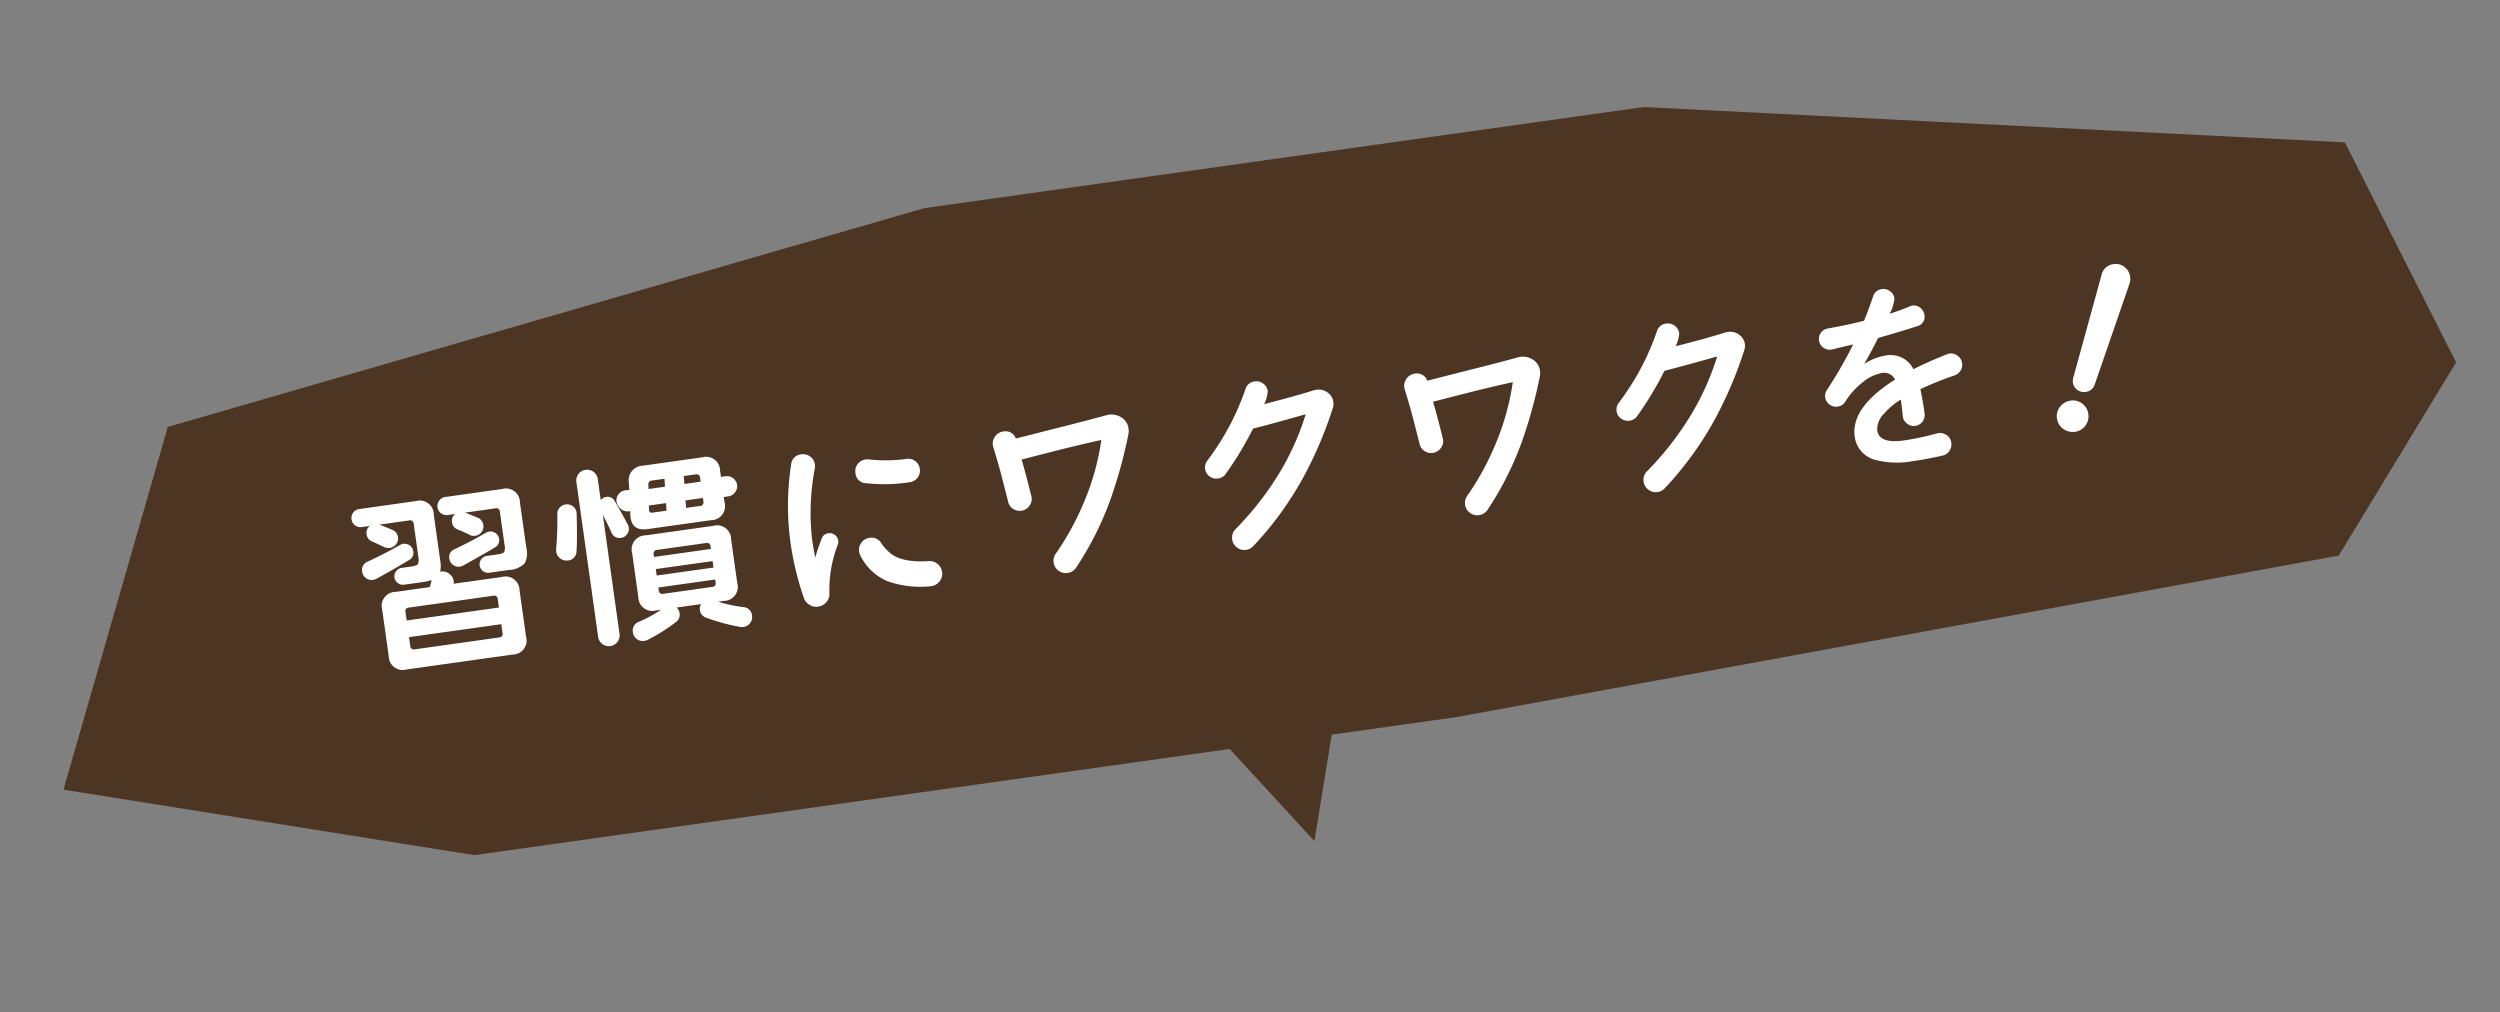 <svg xmlns="http://www.w3.org/2000/svg" width="290.622" height="117.699" viewBox="0 0 290.622 117.699">
  <rect x="0" y="0" width="290.622" height="117.699" fill="#808080" stroke="none"/>
  <g id="グループ_49568" data-name="グループ 49568" transform="translate(-360 -603.936)">
    <g id="グループ_49543" data-name="グループ 49543" transform="translate(-120 -83.481)">
      <path id="合体_15" data-name="合体 15" d="M134.913,67.2H46.236L0,53.018,17.878,12.946,108.5,0H192.96L273.1,15.412l9.248,27.125L265.706,62.882,161.52,67.2H146.888l-3.717,11.976Z" transform="translate(480 726.713) rotate(-8)" fill="#4d3523"/>
      <path id="パス_65697" data-name="パス 65697" d="M-87.032-11.017a2.531,2.531,0,0,1-.437,1.748,2.79,2.79,0,0,1-1.978.506H-91.7a.966.966,0,0,1-.69-.288.936.936,0,0,1-.3-.7.936.936,0,0,1,.3-.7.966.966,0,0,1,.69-.287h1.242q.667,0,.817-.173a1.536,1.536,0,0,0,.149-.863v-3.841a.407.407,0,0,0-.46-.46h-3.565q.828.46,1.368.793a1.041,1.041,0,0,1,.54.932,1.065,1.065,0,0,1-.322.782,1.065,1.065,0,0,1-.782.322,1.027,1.027,0,0,1-.621-.184q-.483-.345-1.311-.828a.987.987,0,0,1-.529-.92,1.009,1.009,0,0,1,.506-.9h-.874a1.019,1.019,0,0,1-.747-.31,1.019,1.019,0,0,1-.311-.748,1.019,1.019,0,0,1,.311-.747,1.019,1.019,0,0,1,.747-.31h6.67a1.626,1.626,0,0,1,1.84,1.84Zm-2.99-1.495a.919.919,0,0,1-.6.92q-1.288.552-3.979,1.587a1.1,1.1,0,0,1-.391.069,1.038,1.038,0,0,1-.759-.322,1.038,1.038,0,0,1-.322-.759.97.97,0,0,1,.759-1.012q2.139-.667,3.887-1.4a.991.991,0,0,1,.391-.069.993.993,0,0,1,.713.287A.936.936,0,0,1-90.022-12.512ZM-88.5-.805a1.626,1.626,0,0,1-1.84,1.84h-12.443a1.626,1.626,0,0,1-1.84-1.84V-6.233a1.626,1.626,0,0,1,1.84-1.84h4q.207-.437.322-.759v-.023a5.5,5.5,0,0,1-1.1.092h-2.139a.966.966,0,0,1-.69-.288.936.936,0,0,1-.3-.7.936.936,0,0,1,.3-.7.966.966,0,0,1,.69-.287h1.15q.644,0,.794-.2a1.546,1.546,0,0,0,.149-.84v-3.841a.407.407,0,0,0-.46-.46h-3.519q.621.322,1.4.805a1.063,1.063,0,0,1,.552.943,1.046,1.046,0,0,1-.333.782,1.1,1.1,0,0,1-.794.322,1.183,1.183,0,0,1-.644-.207q-.414-.276-1.288-.828a1,1,0,0,1-.506-.92,1.009,1.009,0,0,1,.506-.9h-.943a1.019,1.019,0,0,1-.747-.31,1.019,1.019,0,0,1-.311-.748,1.019,1.019,0,0,1,.311-.747,1.019,1.019,0,0,1,.747-.31h6.647a1.626,1.626,0,0,1,1.84,1.84V-10.9a3.233,3.233,0,0,1-.184,1.219h.092a1.259,1.259,0,0,1,.92.391,1.259,1.259,0,0,1,.391.92,1.293,1.293,0,0,1-.046.3h5.635a1.626,1.626,0,0,1,1.84,1.84ZM-100.1-12.466a.935.935,0,0,1-.621.943q-1.978.851-4.071,1.633a1.172,1.172,0,0,1-.414.069,1.065,1.065,0,0,1-.782-.322,1.065,1.065,0,0,1-.322-.782,1.017,1.017,0,0,1,.782-1.081q2.139-.644,4.025-1.4a.991.991,0,0,1,.391-.069.973.973,0,0,1,.713.3A.973.973,0,0,1-100.1-12.466ZM-91.149-4.6v-.989a.407.407,0,0,0-.46-.46h-9.913a.407.407,0,0,0-.46.46V-4.6Zm0,2.99V-2.645h-10.833V-1.61a.407.407,0,0,0,.46.46h9.913A.407.407,0,0,0-91.149-1.61Zm29.394-13.271a1.137,1.137,0,0,1-.356.851,1.168,1.168,0,0,1-.84.345h-.529v.621a1.626,1.626,0,0,1-1.84,1.84h-7.452q-1.955,0-1.748-1.932l.046-.414h-.115a1.252,1.252,0,0,1-1.173-.8,1.145,1.145,0,0,1-.138-.506,1.111,1.111,0,0,1,.356-.828,1.168,1.168,0,0,1,.84-.345q.092,0,.46.023l.069-.828a1.7,1.7,0,0,1,1.909-1.748h6.946a1.626,1.626,0,0,1,1.84,1.84v.713h.529a1.168,1.168,0,0,1,.84.345A1.111,1.111,0,0,1-61.755-14.881ZM-62.146.437a1.092,1.092,0,0,1-.345.817,1.122,1.122,0,0,1-.805.334,1.2,1.2,0,0,1-.368-.046A21.838,21.838,0,0,1-67.482-.092a1.041,1.041,0,0,1-.575-.966,1.067,1.067,0,0,1,.23-.667H-70.7a1.068,1.068,0,0,1,.253.713A1.03,1.03,0,0,1-71-.069a20.825,20.825,0,0,1-3.588,1.61,1.293,1.293,0,0,1-.391.046,1.11,1.11,0,0,1-.816-.334A1.11,1.11,0,0,1-76.13.437,1.078,1.078,0,0,1-75.279-.69a15.179,15.179,0,0,0,2.76-1.035h-.575a1.626,1.626,0,0,1-1.84-1.84V-8.694a1.626,1.626,0,0,1,1.84-1.84h7.935a1.626,1.626,0,0,1,1.84,1.84v5.129a1.626,1.626,0,0,1-1.84,1.84h-.667A17.875,17.875,0,0,0-63-.69,1.057,1.057,0,0,1-62.146.437ZM-74.911-11.707a1.019,1.019,0,0,1-.311.747,1.019,1.019,0,0,1-.747.311.97.97,0,0,1-1.012-.759q-.322-1.127-.713-2.162V.368a1.221,1.221,0,0,1-.368.9,1.194,1.194,0,0,1-.874.368,1.221,1.221,0,0,1-.9-.368,1.221,1.221,0,0,1-.368-.9V-17.779a1.221,1.221,0,0,1,.368-.9,1.221,1.221,0,0,1,.9-.368,1.194,1.194,0,0,1,.874.368,1.221,1.221,0,0,1,.368.9v2.461a.96.96,0,0,1,.667-.276.919.919,0,0,1,.92.6q.529,1.242,1.127,2.921A.829.829,0,0,1-74.911-11.707Zm-5.773-2.461q-.322,2.9-.621,4.324a1.074,1.074,0,0,1-1.15.943,1.149,1.149,0,0,1-.84-.356,1.149,1.149,0,0,1-.356-.839,1.677,1.677,0,0,1,.023-.276,38.092,38.092,0,0,0,.713-4.048,1.03,1.03,0,0,1,.368-.69,1.1,1.1,0,0,1,.736-.276,1.1,1.1,0,0,1,.84.357A1.065,1.065,0,0,1-80.684-14.168Zm14.789-1.656v-.46a.407.407,0,0,0-.46-.46h-1.4l-.046.92Zm0,2.323v-.414h-2.047l-.046.874h1.633A.407.407,0,0,0-65.895-13.5Zm-4.117-3.243h-1.472a.435.435,0,0,0-.483.437l-.046.483h1.932Zm-.207,2.829h-2.024l-.046.506q-.023.368.322.368h1.679Zm4.416,6v-.3a.407.407,0,0,0-.46-.46h-5.75a.407.407,0,0,0-.46.46v.3Zm0,2.185v-.759h-6.67v.759Zm0,1.748v-.345h-6.67v.345a.407.407,0,0,0,.46.46h5.75A.407.407,0,0,0-65.8-3.979Zm25.346-9.775a1.312,1.312,0,0,1-.391.966,1.37,1.37,0,0,1-.943.414h-.276a19.477,19.477,0,0,1-4.83-.6,1.255,1.255,0,0,1-1.035-1.357,1.331,1.331,0,0,1,.4-.978,1.331,1.331,0,0,1,.978-.4,1.512,1.512,0,0,1,.368.046,17.84,17.84,0,0,0,4.393.552,1.267,1.267,0,0,1,.943.4A1.323,1.323,0,0,1-40.457-13.754Zm.9,12.236A1.39,1.39,0,0,1-40.031-.46a1.426,1.426,0,0,1-1.115.391,11.425,11.425,0,0,1-4.83-1.265,6.138,6.138,0,0,1-2.737-3.45,1.373,1.373,0,0,1-.069-.437,1.35,1.35,0,0,1,.414-.989,1.35,1.35,0,0,1,.989-.414,1.3,1.3,0,0,1,1.288.805,5.237,5.237,0,0,0,.851,1.265q1.2,1.334,4.324,1.564a1.423,1.423,0,0,1,.966.472A1.431,1.431,0,0,1-39.56-1.518Zm-11.454-5.29a.931.931,0,0,1-.115.46A14.566,14.566,0,0,0-52.877-.9a1.4,1.4,0,0,1-.483.966A1.5,1.5,0,0,1-54.395.46a1.463,1.463,0,0,1-.966-.345,1.53,1.53,0,0,1-.529-.874,34.218,34.218,0,0,1-.644-6.808A31.469,31.469,0,0,1-55.2-16.33a1.277,1.277,0,0,1,1.334-1.012,1.369,1.369,0,0,1,.989.4,1.312,1.312,0,0,1,.414.978,1.449,1.449,0,0,1-.069.46A27.065,27.065,0,0,0-54-7.245q0,.552.046,1.587l.023.437q.046-.115.184-.414.276-.6.851-1.656a.92.92,0,0,1,.874-.529.993.993,0,0,1,.713.287A.963.963,0,0,1-51.014-6.808ZM-15.778-15a1.968,1.968,0,0,1-.115.667,56,56,0,0,1-3.059,7.084A36.619,36.619,0,0,1-24.058.138a1.375,1.375,0,0,1-1.058.483A1.415,1.415,0,0,1-26.139.207a1.358,1.358,0,0,1-.426-1.012,1.39,1.39,0,0,1,.391-.989,31.973,31.973,0,0,0,4.025-5.382,29.174,29.174,0,0,0,3.059-6.969q-2.875.23-5.175.483-2.093.23-4.324.483l.092.644q.207,1.5.437,3.726a1.28,1.28,0,0,1-.357,1.058,1.345,1.345,0,0,1-1.024.46,1.363,1.363,0,0,1-.931-.357,1.294,1.294,0,0,1-.448-.886q-.138-1.334-.391-3.5-.161-1.311-.437-3.036a1.374,1.374,0,0,1,.333-1.139,1.352,1.352,0,0,1,1.069-.494,1.256,1.256,0,0,1,1.334,1.012l4.807-.529q3.7-.391,5.98-.69a2.112,2.112,0,0,1,1.644.448A1.787,1.787,0,0,1-15.778-15ZM8.05-14.03A46.458,46.458,0,0,1,3.473-6.463,38.841,38.841,0,0,1-3.312.529a1.371,1.371,0,0,1-.9.322,1.388,1.388,0,0,1-1-.414A1.358,1.358,0,0,1-5.635-.575a1.376,1.376,0,0,1,.575-1.15,35.666,35.666,0,0,0,5.5-5.221A30.659,30.659,0,0,0,4.853-13.8q-3.381.483-6.3.805A38.755,38.755,0,0,1-5.336-8.211a1.238,1.238,0,0,1-.943.391,1.3,1.3,0,0,1-.943-.38,1.248,1.248,0,0,1-.391-.931,1.259,1.259,0,0,1,.391-.92,31.134,31.134,0,0,0,3.243-3.818,30.859,30.859,0,0,0,2.3-3.795,1.245,1.245,0,0,1,1.2-.736,1.285,1.285,0,0,1,.943.391,1.285,1.285,0,0,1,.391.943A4.045,4.045,0,0,1,.23-15.64q3.795-.414,5.911-.782a2.443,2.443,0,0,1,.345-.023,1.72,1.72,0,0,1,1.23.495,1.581,1.581,0,0,1,.517,1.184A1.633,1.633,0,0,1,8.05-14.03ZM32.522-15a1.968,1.968,0,0,1-.115.667,56,56,0,0,1-3.059,7.084A36.619,36.619,0,0,1,24.242.138a1.375,1.375,0,0,1-1.058.483A1.415,1.415,0,0,1,22.161.207a1.358,1.358,0,0,1-.426-1.012,1.39,1.39,0,0,1,.391-.989,31.973,31.973,0,0,0,4.025-5.382,29.174,29.174,0,0,0,3.059-6.969q-2.875.23-5.175.483-2.093.23-4.324.483l.092.644q.207,1.5.437,3.726a1.28,1.28,0,0,1-.357,1.058,1.345,1.345,0,0,1-1.024.46,1.363,1.363,0,0,1-.931-.357,1.294,1.294,0,0,1-.448-.886q-.138-1.334-.391-3.5-.161-1.311-.437-3.036a1.374,1.374,0,0,1,.333-1.139,1.352,1.352,0,0,1,1.069-.494,1.256,1.256,0,0,1,1.334,1.012l4.807-.529q3.7-.391,5.98-.69a2.112,2.112,0,0,1,1.644.448A1.787,1.787,0,0,1,32.522-15Zm23.828.966a46.458,46.458,0,0,1-4.577,7.567A38.841,38.841,0,0,1,44.988.529a1.371,1.371,0,0,1-.9.322,1.388,1.388,0,0,1-1-.414,1.358,1.358,0,0,1-.425-1.012,1.376,1.376,0,0,1,.575-1.15,35.666,35.666,0,0,0,5.5-5.221A30.659,30.659,0,0,0,53.153-13.8q-3.381.483-6.3.805a38.756,38.756,0,0,1-3.887,4.784,1.238,1.238,0,0,1-.943.391,1.3,1.3,0,0,1-.943-.38,1.248,1.248,0,0,1-.391-.931,1.259,1.259,0,0,1,.391-.92,31.134,31.134,0,0,0,3.243-3.818,30.859,30.859,0,0,0,2.3-3.795,1.245,1.245,0,0,1,1.2-.736,1.285,1.285,0,0,1,.943.391,1.285,1.285,0,0,1,.391.943,4.045,4.045,0,0,1-.621,1.426q3.795-.414,5.911-.782a2.443,2.443,0,0,1,.345-.023,1.72,1.72,0,0,1,1.23.495,1.581,1.581,0,0,1,.518,1.184A1.633,1.633,0,0,1,56.35-14.03ZM81.236-9.062a1.266,1.266,0,0,1-.3.839,1.294,1.294,0,0,1-.759.449,38.368,38.368,0,0,0-4.163,1.035q.092,1.058.092,2.852a1.259,1.259,0,0,1-.368.909,1.2,1.2,0,0,1-.9.379A1.23,1.23,0,0,1,73.91-3a1.234,1.234,0,0,1-.356-.931Q73.6-5.244,73.6-5.52v-.345a8.27,8.27,0,0,0-2.162,1.357A2.566,2.566,0,0,0,70.38-2.714q0,1.61,2.875,1.61a31.064,31.064,0,0,0,3.956-.276,1.3,1.3,0,0,1,1.047.322,1.255,1.255,0,0,1,.448.989,1.3,1.3,0,0,1-.345.909,1.289,1.289,0,0,1-.874.426q-1.909.161-3.657.161a9.907,9.907,0,0,1-3.979-.69,3.216,3.216,0,0,1-2.162-3.082q0-3.4,5.566-5.911a1.392,1.392,0,0,0-1.38-.966,4.758,4.758,0,0,0-2.277.69A8.847,8.847,0,0,0,67.16-6.509a1.2,1.2,0,0,1-.966.437,1.214,1.214,0,0,1-.886-.38,1.214,1.214,0,0,1-.379-.885,1.225,1.225,0,0,1,.322-.828A51.223,51.223,0,0,0,69-12.972q-.874.069-2.507.23a1.211,1.211,0,0,1-.943-.322,1.18,1.18,0,0,1-.414-.92,1.2,1.2,0,0,1,.345-.862,1.219,1.219,0,0,1,.851-.38q2.185-.069,4.3-.3.759-1.288,1.426-2.622a1.211,1.211,0,0,1,1.15-.736,1.24,1.24,0,0,1,.909.379,1.24,1.24,0,0,1,.379.909,4.462,4.462,0,0,1-.8,1.679q1.219-.207,2.461-.529a.94.94,0,0,1,.3-.046,1.168,1.168,0,0,1,.851.368,1.194,1.194,0,0,1,.368.874,1.1,1.1,0,0,1-.989,1.2q-1.61.3-4.554.713l-.161.023q-1.081,1.587-2.024,2.76a6.6,6.6,0,0,1,2.668-.621,2.946,2.946,0,0,1,2.921,2.024q1.817-.621,4.094-1.173a1.093,1.093,0,0,1,.3-.046,1.259,1.259,0,0,1,.92.391A1.259,1.259,0,0,1,81.236-9.062Zm20.746-7.222a1.725,1.725,0,0,1-.184.782L96.163-4.462a1.231,1.231,0,0,1-1.173.713,1.266,1.266,0,0,1-.931-.38,1.24,1.24,0,0,1-.38-.908,1.374,1.374,0,0,1,.115-.529l4.922-11.385a1.6,1.6,0,0,1,1.564-1.058,1.624,1.624,0,0,1,1.207.506A1.681,1.681,0,0,1,101.982-16.284ZM94.944-1.173A1.78,1.78,0,0,1,94.415.138a1.753,1.753,0,0,1-1.288.529A1.83,1.83,0,0,1,91.816.138a1.743,1.743,0,0,1-.552-1.311,1.717,1.717,0,0,1,.552-1.288,1.83,1.83,0,0,1,1.311-.529,1.753,1.753,0,0,1,1.288.529A1.753,1.753,0,0,1,94.944-1.173Z" transform="translate(628.904 749.911) rotate(-8)" fill="#fff"/>
    </g>
  </g>
</svg>
